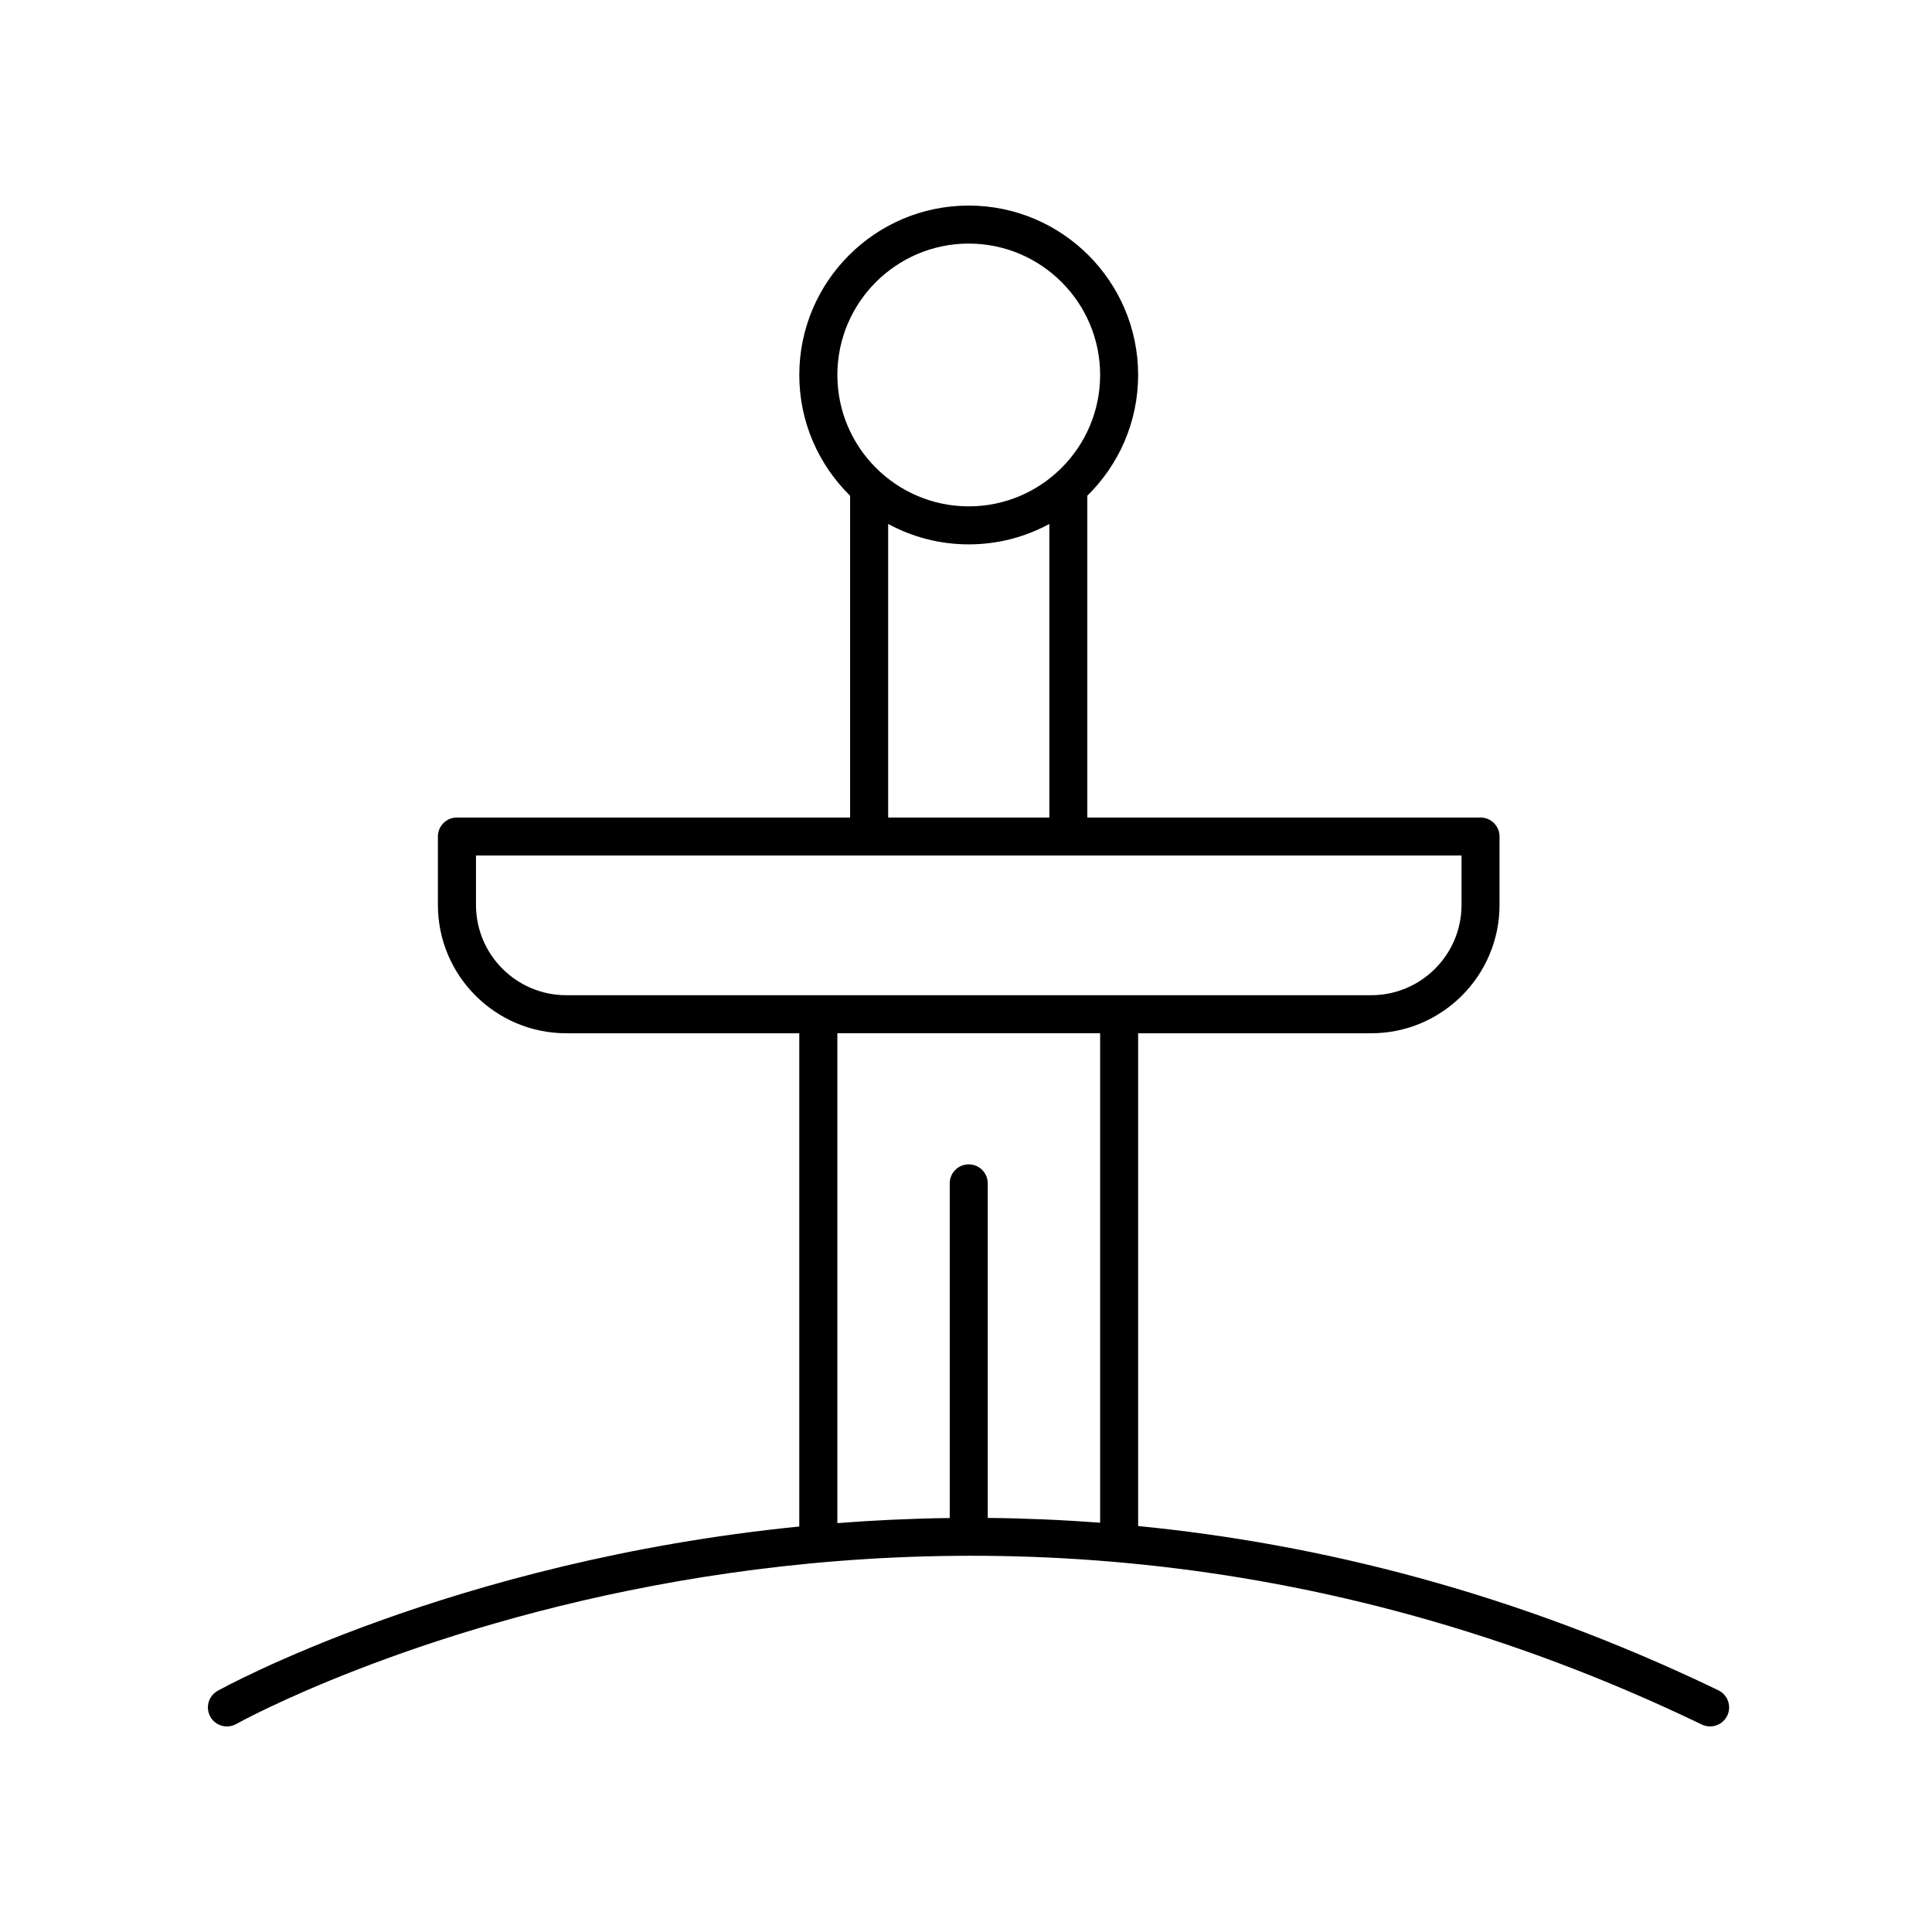 <?xml version="1.0" encoding="UTF-8"?>
<!-- Uploaded to: SVG Repo, www.svgrepo.com, Generator: SVG Repo Mixer Tools -->
<svg fill="#000000" width="800px" height="800px" version="1.1" viewBox="144 144 512 512" xmlns="http://www.w3.org/2000/svg">
 <path d="m599.4 591.95c-53.969-26.012-106.05-38.848-153.78-43.535v-130.59h61.766c18.75 0 34.004-15.258 34.004-34.008v-18.129c0-2.785-2.254-5.039-5.039-5.039h-104.2v-85.277c8.297-8.152 13.465-19.48 13.465-32.004 0-24.754-20.141-44.891-44.898-44.891-24.754 0-44.895 20.137-44.895 44.895 0 12.523 5.164 23.852 13.465 32.004v85.273h-104.2c-2.781 0-5.039 2.254-5.039 5.039v18.129c0 18.75 15.254 34.008 34.004 34.008h61.766v130.72c-92.066 9.188-153.12 42.969-154.17 43.562-2.418 1.371-3.266 4.449-1.895 6.867 1.367 2.414 4.445 3.262 6.867 1.898 1.785-1.012 180.82-99.887 388.39 0.152 0.703 0.344 1.449 0.5 2.184 0.5 1.871 0 3.672-1.047 4.543-2.848 1.207-2.508 0.152-5.516-2.352-6.723zm-233.49-348.58c0-19.199 15.617-34.82 34.816-34.82 19.199 0 34.82 15.621 34.82 34.82 0 19.199-15.621 34.82-34.82 34.82-19.199-0.004-34.816-15.625-34.816-34.82zm56.176 39.48v77.797h-42.715v-77.797c6.356 3.449 13.629 5.414 21.355 5.414 7.727 0 15.004-1.965 21.359-5.414zm-128.02 124.89c-13.191 0-23.926-10.734-23.926-23.93v-13.094h261.18v13.094c0 13.195-10.734 23.93-23.93 23.93zm141.48 139.8c-10.145-0.766-20.086-1.184-29.781-1.273v-88.66c0-2.785-2.254-5.039-5.039-5.039-2.781 0-5.039 2.254-5.039 5.039v88.684c-10.219 0.133-20.156 0.602-29.781 1.348l0.004-129.82h69.637z"/>
</svg>